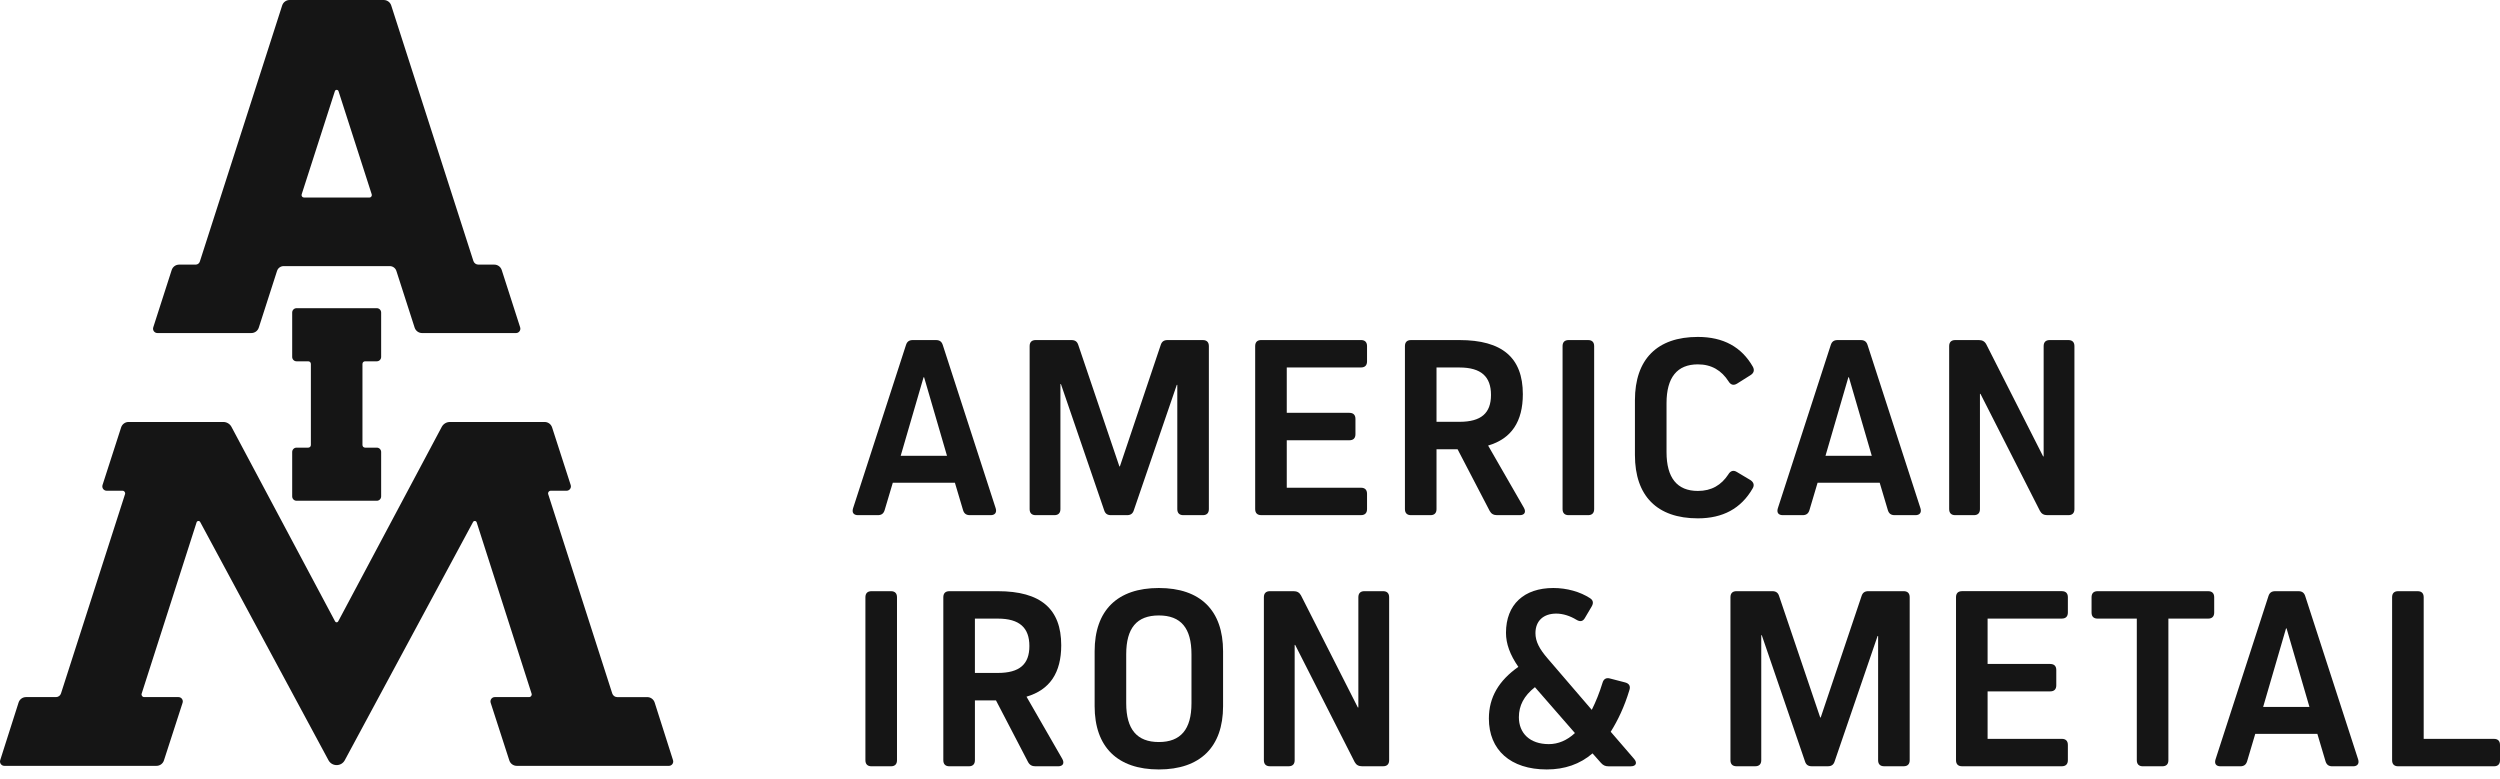 <?xml version="1.0" encoding="UTF-8"?> <svg xmlns="http://www.w3.org/2000/svg" width="183" height="57" viewBox="0 0 183 57" fill="none"><path d="M27.582 26.448C27.758 26.448 27.9 26.305 27.9 26.129V22.878C27.9 22.702 27.758 22.559 27.582 22.559H21.706C21.531 22.559 21.388 22.702 21.388 22.878V26.129C21.388 26.305 21.531 26.448 21.706 26.448H22.565C22.671 26.448 22.756 26.533 22.756 26.639V32.575C22.756 32.681 22.671 32.767 22.565 32.767H21.706C21.531 32.767 21.388 32.91 21.388 33.085V36.337C21.388 36.513 21.531 36.656 21.706 36.656H27.582C27.758 36.656 27.9 36.513 27.9 36.337V33.085C27.9 32.91 27.758 32.767 27.582 32.767H26.723C26.617 32.767 26.532 32.681 26.532 32.575V26.639C26.532 26.533 26.617 26.448 26.723 26.448H27.582Z" fill="#151515"></path><path d="M22.082 14.227L24.512 6.676C24.553 6.544 24.739 6.544 24.78 6.676L27.21 14.227C27.247 14.341 27.162 14.459 27.042 14.459H22.25C22.13 14.459 22.045 14.341 22.082 14.227ZM21.201 0C20.952 0 20.732 0.161 20.656 0.397L14.627 19.149C14.584 19.28 14.462 19.37 14.324 19.37H13.112C12.863 19.37 12.643 19.53 12.567 19.768L11.218 23.963C11.152 24.169 11.306 24.379 11.521 24.379H18.398C18.647 24.379 18.867 24.219 18.943 23.982L20.279 19.832C20.347 19.622 20.543 19.479 20.764 19.479H28.53C28.751 19.479 28.948 19.622 29.015 19.832L30.351 23.982C30.428 24.219 30.647 24.38 30.896 24.38H37.773C37.988 24.38 38.141 24.169 38.076 23.963L36.727 19.768C36.651 19.53 36.431 19.37 36.182 19.37H35.017C34.851 19.37 34.704 19.263 34.652 19.105L28.637 0.398C28.561 0.162 28.341 0.001 28.092 0.001H21.201V0Z" fill="#151515"></path><path d="M48.962 56.061C49.177 56.061 49.331 55.851 49.265 55.645L47.922 51.427C47.846 51.189 47.626 51.028 47.376 51.028H45.18C45.014 51.028 44.868 50.92 44.817 50.763L40.128 36.173C40.089 36.049 40.18 35.923 40.309 35.923H41.472C41.689 35.923 41.842 35.712 41.775 35.505L40.413 31.286C40.337 31.05 40.117 30.889 39.868 30.889H32.934C32.688 30.889 32.461 31.022 32.342 31.237L24.755 45.488C24.707 45.578 24.578 45.578 24.53 45.488L16.938 31.236C16.819 31.022 16.591 30.888 16.346 30.888H9.412C9.163 30.888 8.943 31.049 8.867 31.285L7.505 35.504C7.439 35.711 7.592 35.922 7.808 35.922H8.97C9.1 35.922 9.192 36.049 9.153 36.172L4.464 50.762C4.413 50.919 4.266 51.027 4.1 51.027H1.905C1.656 51.027 1.435 51.188 1.36 51.426L0.015 55.645C-0.05 55.851 0.103 56.06 0.318 56.06H11.455C11.703 56.06 11.924 55.9 12 55.663L13.366 51.444C13.432 51.237 13.279 51.027 13.062 51.027H10.551C10.421 51.027 10.33 50.9 10.369 50.776L14.39 38.236C14.428 38.116 14.591 38.099 14.653 38.209L24.05 55.659C24.309 56.121 24.974 56.121 25.232 55.659L34.629 38.209C34.691 38.099 34.854 38.115 34.893 38.236L38.913 50.776C38.953 50.9 38.861 51.027 38.731 51.027H36.22C36.003 51.027 35.851 51.237 35.917 51.444L37.282 55.663C37.358 55.899 37.578 56.06 37.827 56.06H48.964L48.962 56.061Z" fill="#151515"></path><path d="M67.606 27.614L65.93 33.367H69.321L67.644 27.614H67.606ZM72.885 37.208C72.981 37.517 72.827 37.71 72.519 37.71H70.997C70.727 37.71 70.573 37.595 70.496 37.344L69.899 35.337H65.353L64.755 37.344C64.678 37.595 64.524 37.71 64.254 37.71H62.809C62.482 37.71 62.347 37.518 62.444 37.208L66.316 25.26C66.393 25.009 66.547 24.893 66.817 24.893H68.511C68.781 24.893 68.936 25.009 69.013 25.26L72.885 37.208Z" fill="#151515"></path><path d="M88.046 24.893C88.335 24.893 88.489 25.048 88.489 25.337V37.266C88.489 37.556 88.335 37.71 88.046 37.71H86.621C86.331 37.71 86.178 37.555 86.178 37.266V28.174H86.14L82.999 37.343C82.922 37.594 82.768 37.71 82.498 37.71H81.323C81.053 37.71 80.899 37.594 80.822 37.343L77.661 28.116H77.623V37.266C77.623 37.556 77.468 37.71 77.179 37.71H75.811C75.522 37.71 75.369 37.555 75.369 37.266V25.337C75.369 25.047 75.523 24.893 75.811 24.893H78.431C78.701 24.893 78.856 25.009 78.933 25.26L81.938 34.14H81.976L84.962 25.26C85.04 25.009 85.193 24.893 85.463 24.893H88.045H88.046Z" fill="#151515"></path><path d="M98.776 30.22C99.065 30.22 99.219 30.375 99.219 30.664V31.784C99.219 32.073 99.065 32.227 98.776 32.227H94.191V35.702H99.624C99.913 35.702 100.067 35.856 100.067 36.145V37.264C100.067 37.554 99.912 37.708 99.624 37.708H92.323C92.034 37.708 91.879 37.554 91.879 37.264V25.335C91.879 25.045 92.034 24.891 92.323 24.891H99.624C99.913 24.891 100.067 25.046 100.067 25.335V26.454C100.067 26.744 99.912 26.898 99.624 26.898H94.191V30.219H98.776V30.22Z" fill="#151515"></path><path d="M106.829 30.877C108.427 30.877 109.141 30.24 109.141 28.907C109.141 27.575 108.427 26.9 106.829 26.9H105.153V30.877H106.829ZM105.153 37.266C105.153 37.556 104.998 37.71 104.71 37.71H103.284C102.995 37.71 102.841 37.555 102.841 37.266V25.337C102.841 25.047 102.995 24.893 103.284 24.893H106.829C109.968 24.893 111.472 26.187 111.472 28.851C111.472 30.857 110.643 32.113 108.93 32.615L111.55 37.17C111.722 37.479 111.607 37.71 111.241 37.71H109.584C109.335 37.71 109.161 37.613 109.046 37.402L106.695 32.885H105.153V37.267L105.153 37.266Z" fill="#151515"></path><path d="M116.692 37.266C116.692 37.556 116.537 37.71 116.249 37.71H114.823C114.534 37.71 114.38 37.555 114.38 37.266V25.337C114.38 25.047 114.534 24.893 114.823 24.893H116.249C116.538 24.893 116.692 25.048 116.692 25.337V37.266Z" fill="#151515"></path><path d="M126.516 34.719C126.671 34.468 126.882 34.391 127.133 34.546L128.135 35.144C128.366 35.299 128.443 35.511 128.289 35.761C127.441 37.228 126.111 37.943 124.282 37.943C121.296 37.943 119.677 36.302 119.677 33.31V29.296C119.677 26.304 121.296 24.663 124.282 24.663C126.15 24.663 127.48 25.396 128.309 26.845C128.443 27.095 128.385 27.308 128.136 27.462L127.154 28.08C126.903 28.235 126.691 28.177 126.536 27.925C126.017 27.114 125.284 26.671 124.283 26.671C122.761 26.671 121.99 27.637 121.99 29.509V33.099C121.99 34.972 122.761 35.937 124.283 35.937C125.284 35.937 125.998 35.511 126.518 34.721" fill="#151515"></path><path d="M135.301 27.614L133.625 33.367H137.015L135.339 27.614H135.301ZM140.579 37.208C140.675 37.517 140.522 37.71 140.214 37.71H138.692C138.422 37.71 138.268 37.595 138.191 37.344L137.594 35.337H133.047L132.45 37.344C132.373 37.595 132.219 37.71 131.949 37.71H130.504C130.177 37.71 130.041 37.518 130.138 37.208L134.01 25.26C134.088 25.009 134.242 24.893 134.512 24.893H136.206C136.476 24.893 136.631 25.009 136.707 25.26L140.579 37.208Z" fill="#151515"></path><path d="M151.405 24.893C151.694 24.893 151.848 25.048 151.848 25.337V37.266C151.848 37.556 151.694 37.71 151.405 37.71H149.864C149.614 37.71 149.44 37.612 149.325 37.401L144.971 28.831H144.932V37.266C144.932 37.556 144.778 37.71 144.49 37.71H143.122C142.833 37.71 142.679 37.555 142.679 37.266V25.337C142.679 25.047 142.834 24.893 143.122 24.893H144.856C145.105 24.893 145.28 24.99 145.394 25.202L149.556 33.406H149.595V25.337C149.595 25.047 149.749 24.893 150.037 24.893H151.405Z" fill="#151515"></path><path d="M65.66 55.648C65.66 55.938 65.506 56.092 65.218 56.092H63.792C63.503 56.092 63.348 55.937 63.348 55.648V43.719C63.348 43.429 63.503 43.275 63.792 43.275H65.218C65.507 43.275 65.66 43.43 65.66 43.719V55.648Z" fill="#151515"></path><path d="M73.039 49.259C74.638 49.259 75.351 48.622 75.351 47.29C75.351 45.958 74.638 45.282 73.039 45.282H71.363V49.259H73.039ZM71.363 55.648C71.363 55.938 71.208 56.092 70.92 56.092H69.494C69.205 56.092 69.051 55.937 69.051 55.648V43.719C69.051 43.429 69.205 43.275 69.494 43.275H73.039C76.179 43.275 77.682 44.569 77.682 47.233C77.682 49.24 76.853 50.495 75.14 50.997L77.76 55.552C77.933 55.861 77.816 56.093 77.451 56.093H75.794C75.545 56.093 75.371 55.996 75.256 55.784L72.905 51.267H71.364V55.649L71.363 55.648Z" fill="#151515"></path><path d="M82.439 51.479C82.439 53.39 83.228 54.317 84.827 54.317C86.427 54.317 87.216 53.39 87.216 51.479V47.889C87.216 45.977 86.445 45.051 84.827 45.051C83.21 45.051 82.439 45.977 82.439 47.889V51.479ZM80.127 47.675C80.127 44.684 81.784 43.042 84.827 43.042C87.871 43.042 89.529 44.684 89.529 47.675V51.691C89.529 54.682 87.853 56.324 84.827 56.324C81.802 56.324 80.127 54.682 80.127 51.691V47.675Z" fill="#151515"></path><path d="M101.242 43.274C101.531 43.274 101.685 43.429 101.685 43.717V55.647C101.685 55.937 101.531 56.09 101.242 56.09H99.701C99.451 56.09 99.277 55.993 99.162 55.782L94.808 47.211H94.769V55.647C94.769 55.937 94.615 56.09 94.327 56.09H92.959C92.67 56.09 92.516 55.936 92.516 55.647V43.717C92.516 43.428 92.671 43.274 92.959 43.274H94.693C94.942 43.274 95.117 43.371 95.232 43.583L99.393 51.786H99.432V43.717C99.432 43.428 99.586 43.274 99.874 43.274H101.242Z" fill="#151515"></path><path d="M115.285 53.66L112.357 50.301C111.548 50.937 111.182 51.652 111.182 52.501C111.182 53.66 111.971 54.47 113.377 54.47C114.052 54.47 114.707 54.2 115.285 53.659M116.576 55.146C115.652 55.938 114.534 56.324 113.224 56.324C110.565 56.324 108.986 54.894 108.986 52.598C108.986 51.035 109.718 49.818 111.143 48.814C110.527 47.926 110.238 47.115 110.238 46.324C110.238 44.239 111.567 43.042 113.705 43.042C114.687 43.042 115.67 43.313 116.403 43.796C116.634 43.95 116.653 44.162 116.5 44.413L115.998 45.263C115.844 45.513 115.633 45.513 115.381 45.359C114.939 45.09 114.418 44.915 113.917 44.915C112.992 44.915 112.395 45.437 112.395 46.345C112.395 46.943 112.665 47.484 113.301 48.217L116.518 51.962C116.807 51.383 117.077 50.726 117.307 49.973C117.385 49.703 117.578 49.588 117.848 49.665L118.964 49.955C119.253 50.032 119.369 50.225 119.272 50.515C118.907 51.731 118.425 52.735 117.904 53.565L119.619 55.554C119.87 55.844 119.754 56.094 119.369 56.094H117.731C117.499 56.094 117.346 56.017 117.191 55.844L116.575 55.149L116.576 55.146Z" fill="#151515"></path><path d="M139.347 43.274C139.636 43.274 139.789 43.429 139.789 43.717V55.647C139.789 55.937 139.636 56.09 139.347 56.09H137.921C137.631 56.09 137.478 55.936 137.478 55.647V46.554H137.44L134.299 55.724C134.222 55.975 134.068 56.09 133.798 56.09H132.623C132.353 56.09 132.199 55.975 132.122 55.724L128.962 46.497H128.924V55.647C128.924 55.937 128.769 56.09 128.48 56.09H127.112C126.823 56.09 126.669 55.936 126.669 55.647V43.717C126.669 43.428 126.824 43.274 127.112 43.274H129.732C130.002 43.274 130.157 43.389 130.233 43.641L133.239 52.52H133.277L136.263 43.641C136.341 43.389 136.494 43.274 136.764 43.274H139.346H139.347Z" fill="#151515"></path><path d="M150.077 48.603C150.366 48.603 150.52 48.758 150.52 49.046V50.166C150.52 50.455 150.366 50.609 150.077 50.609H145.492V54.084H150.925C151.214 54.084 151.368 54.238 151.368 54.528V55.646C151.368 55.936 151.213 56.09 150.925 56.09H143.623C143.334 56.09 143.18 55.936 143.18 55.646V43.717C143.18 43.427 143.334 43.273 143.623 43.273H150.925C151.214 43.273 151.368 43.428 151.368 43.717V44.837C151.368 45.126 151.213 45.28 150.925 45.28H145.492V48.601H150.077V48.603Z" fill="#151515"></path><path d="M158.726 55.648C158.726 55.938 158.572 56.092 158.283 56.092H156.857C156.568 56.092 156.414 55.937 156.414 55.648V45.282H153.544C153.255 45.282 153.102 45.127 153.102 44.839V43.719C153.102 43.429 153.255 43.275 153.544 43.275H161.635C161.924 43.275 162.079 43.43 162.079 43.719V44.839C162.079 45.128 161.924 45.282 161.635 45.282H158.726V55.648Z" fill="#151515"></path><path d="M167.338 45.997L165.662 51.749H169.052L167.377 45.997H167.338ZM172.617 55.591C172.713 55.899 172.559 56.093 172.251 56.093H170.729C170.459 56.093 170.305 55.977 170.228 55.726L169.631 53.719H165.085L164.488 55.726C164.41 55.977 164.256 56.093 163.986 56.093H162.541C162.214 56.093 162.079 55.9 162.176 55.591L166.048 43.642C166.125 43.391 166.279 43.275 166.549 43.275H168.244C168.513 43.275 168.668 43.391 168.745 43.642L172.617 55.591Z" fill="#151515"></path><path d="M183 55.648C183 55.938 182.845 56.092 182.557 56.092H175.545C175.256 56.092 175.102 55.937 175.102 55.648V43.719C175.102 43.429 175.257 43.275 175.545 43.275H176.971C177.26 43.275 177.414 43.43 177.414 43.719V54.085H182.557C182.846 54.085 183 54.24 183 54.529V55.648Z" fill="#151515"></path></svg> 